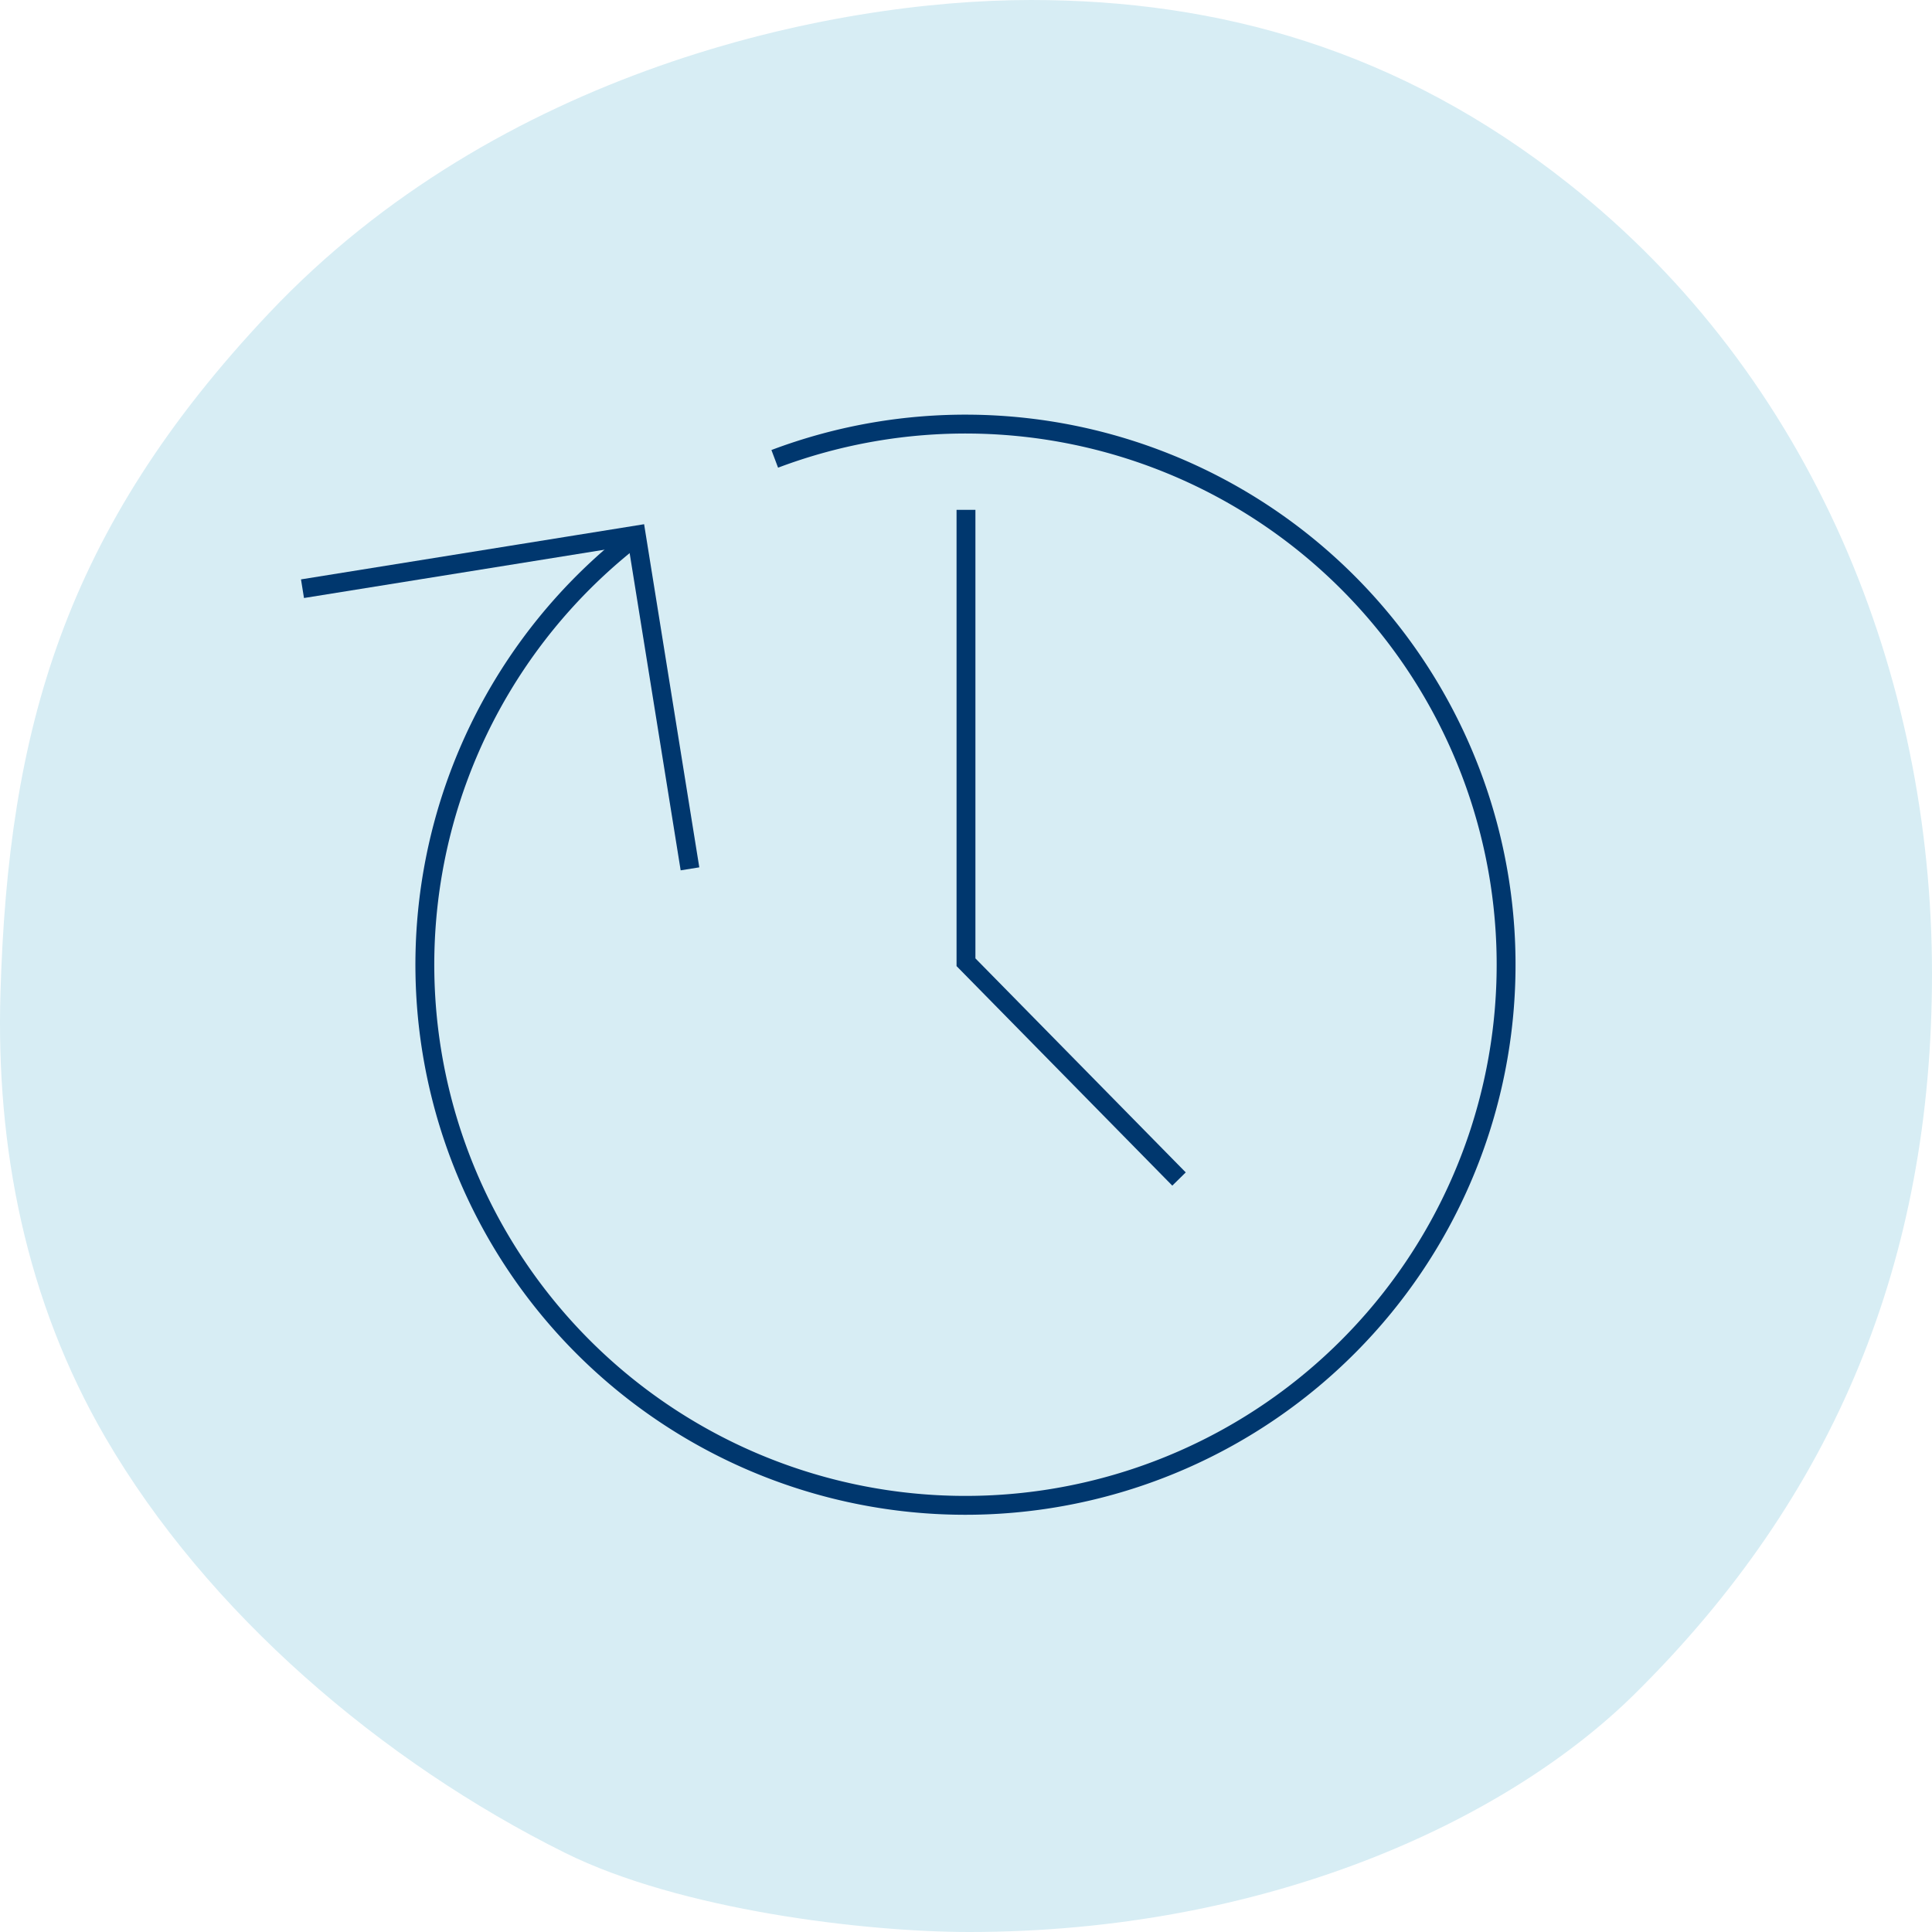 <svg xmlns="http://www.w3.org/2000/svg" viewBox="0 0 128 128"><defs><style>.cls-1{fill:#fff;}.cls-2{fill:#d7edf4;}.cls-3{fill:none;stroke:#00376e;stroke-miterlimit:10;stroke-width:1.25px;}</style></defs><g id="HG"><rect class="cls-1" width="128" height="128"/></g><g id="Icons"><path class="cls-2" d="M6.978,95.232c6.756,11.614,18.3,21.481,30.453,27.522C45.077,126.55,57.287,128,64.206,128c19.6,0,35.481-7.273,44.069-15.743C121.6,99.107,128,83.457,128,64.512c0-19.719-7.865-39.525-24.086-52.349C92.705,3.289,80.733,0,68.307,0,54.853,0,32.947,4.739,17.835,20.735,4.214,35.153.543,48.375.03,65.79-.273,76.009,1.7,86.154,6.978,95.232Z"/><polyline class="cls-3" points="20.041 39.003 42.156 35.447 45.713 57.563"/><path class="cls-3" d="M51.329,30.4a35.818,35.818,0,1,1-9.144,5.08"/><polyline class="cls-3" points="63.999 33.78 63.999 63.751 78.113 78.113"/></g></svg>